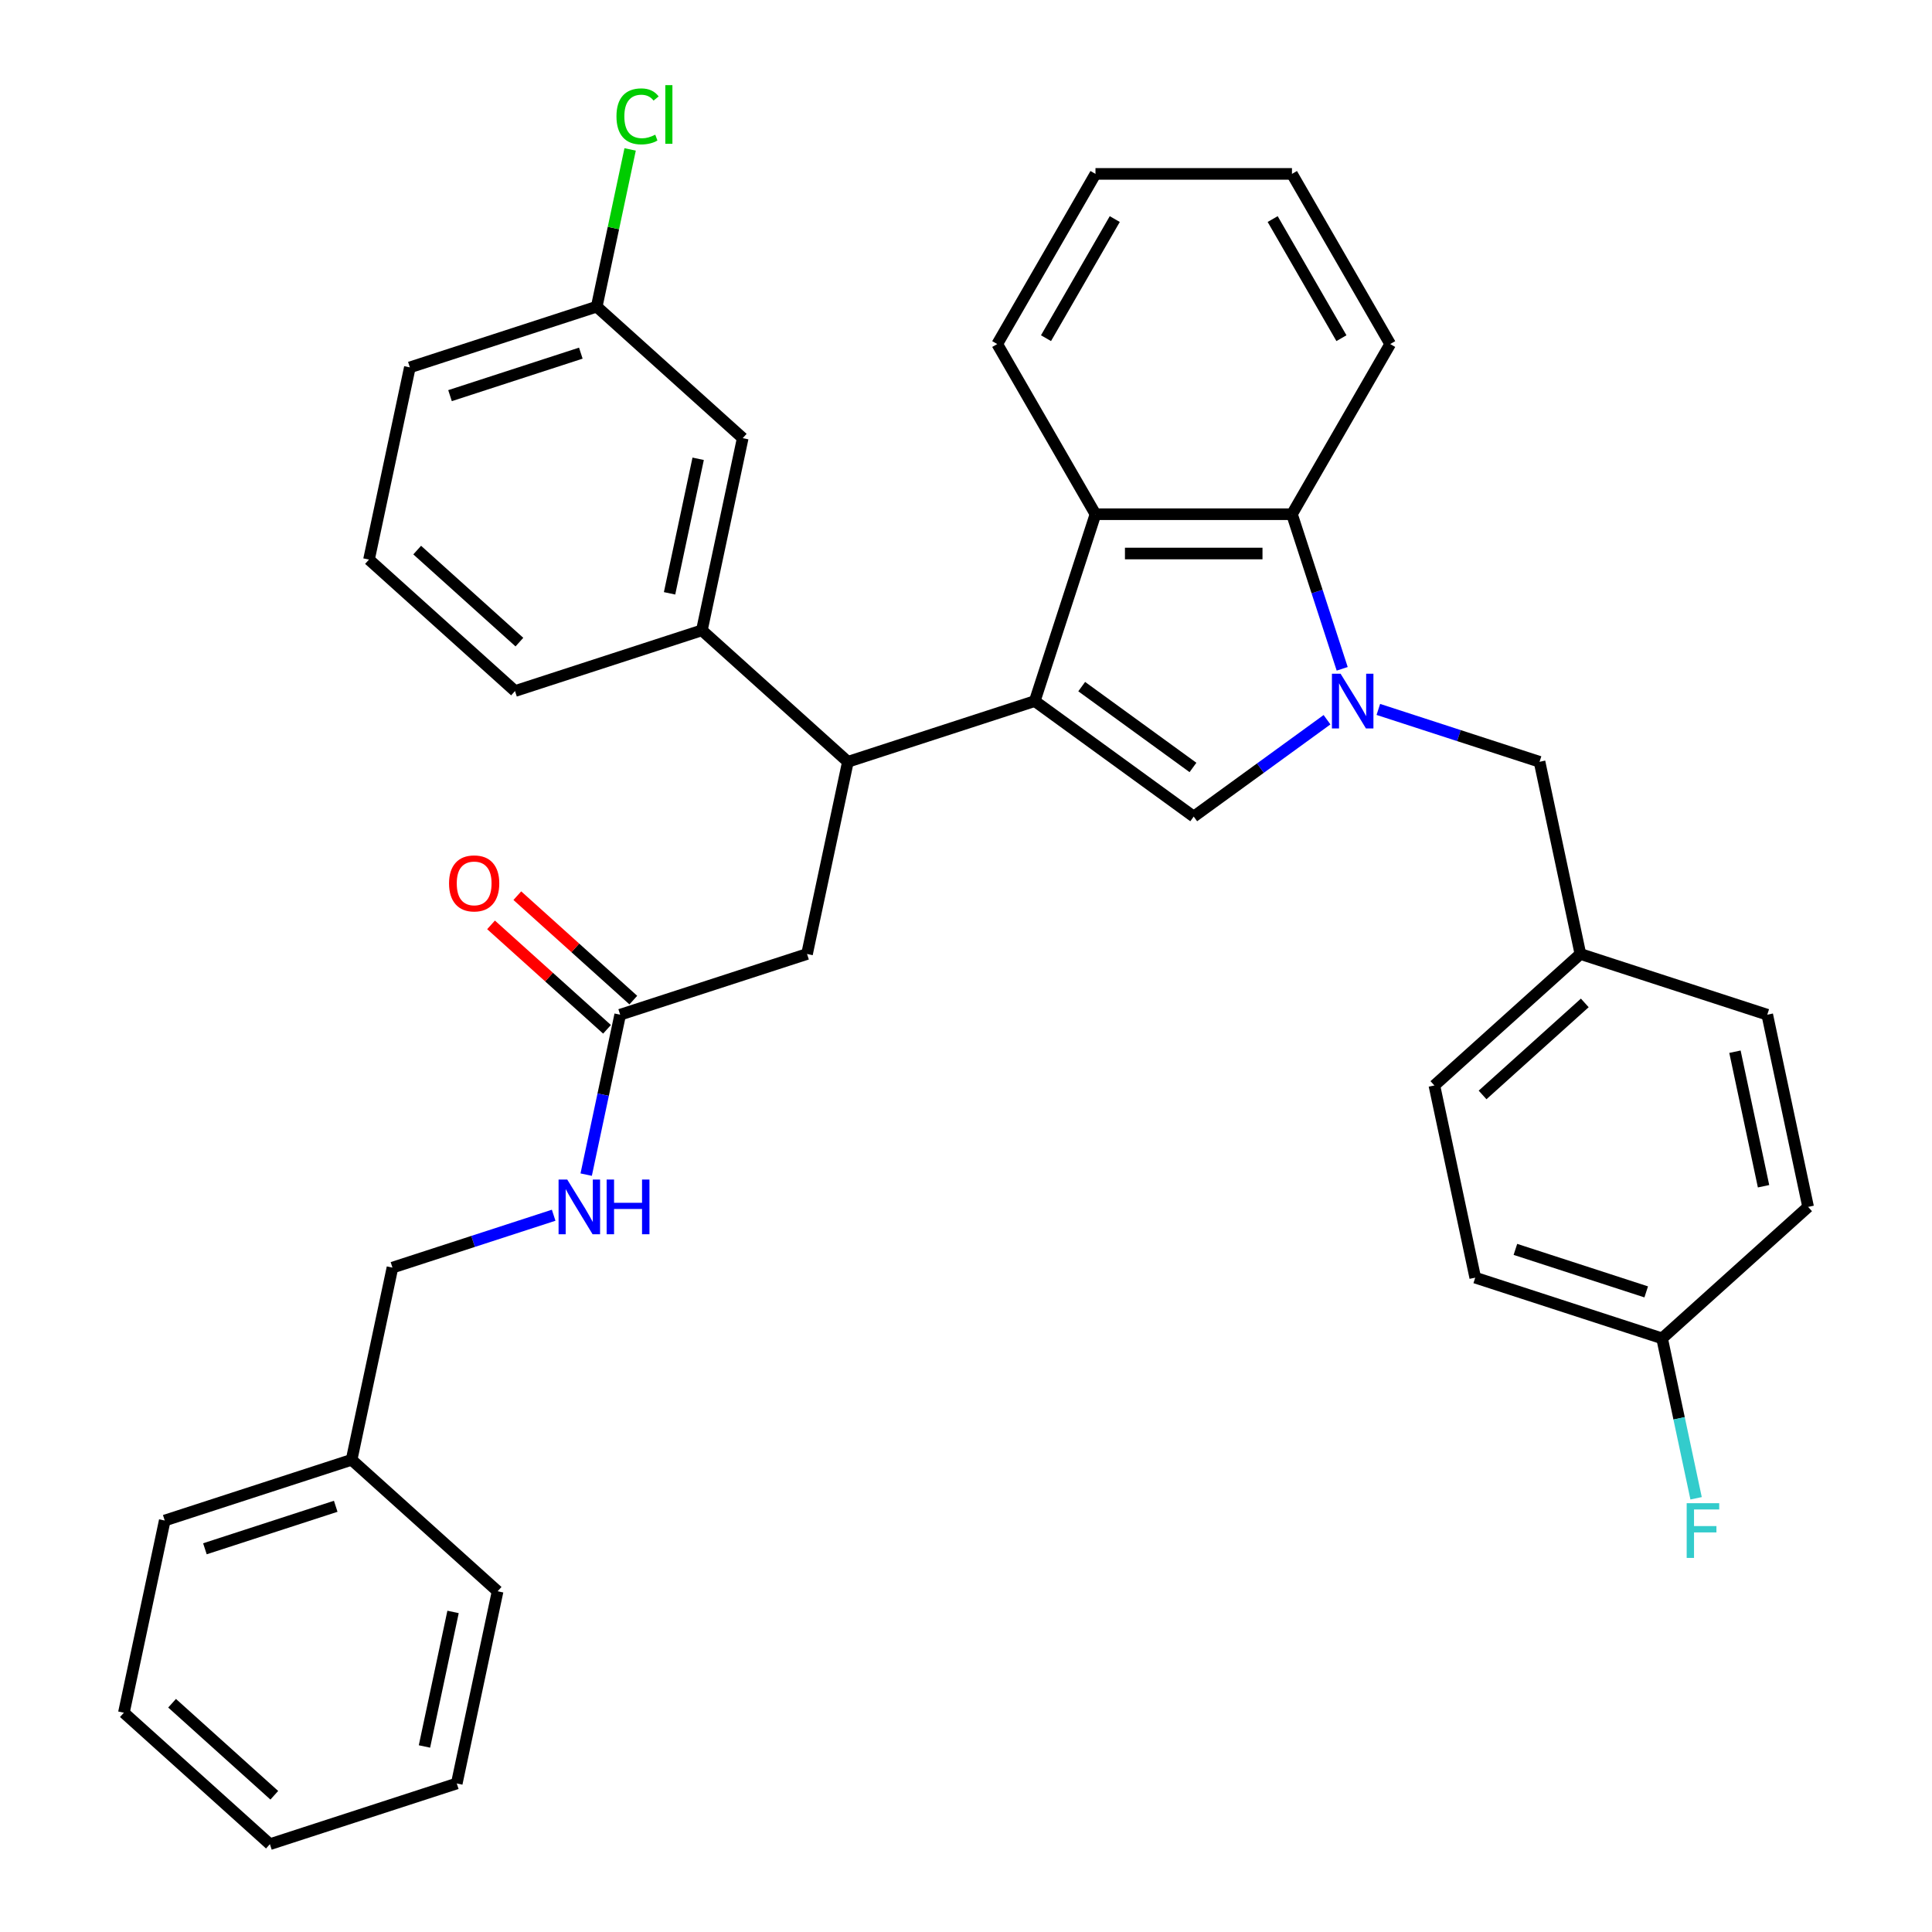 <?xml version='1.0' encoding='iso-8859-1'?>
<svg version='1.1' baseProfile='full'
              xmlns='http://www.w3.org/2000/svg'
                      xmlns:rdkit='http://www.rdkit.org/xml'
                      xmlns:xlink='http://www.w3.org/1999/xlink'
                  xml:space='preserve'
width='1000px' height='1000px' viewBox='0 0 1000 1000'>
<!-- END OF HEADER -->
<rect style='opacity:1.0;fill:#FFFFFF;stroke:none' width='1000' height='1000' x='0' y='0'> </rect>
<path class='bond-0' d='M 181.99,755.591 L 203.135,656.114' style='fill:none;fill-rule:evenodd;stroke:#000000;stroke-width:6px;stroke-linecap:butt;stroke-linejoin:miter;stroke-opacity:1' />
<path class='bond-1' d='M 181.99,755.591 L 85.269,787.018' style='fill:none;fill-rule:evenodd;stroke:#000000;stroke-width:6px;stroke-linecap:butt;stroke-linejoin:miter;stroke-opacity:1' />
<path class='bond-1' d='M 173.768,779.65 L 106.062,801.648' style='fill:none;fill-rule:evenodd;stroke:#000000;stroke-width:6px;stroke-linecap:butt;stroke-linejoin:miter;stroke-opacity:1' />
<path class='bond-2' d='M 181.99,755.591 L 257.568,823.641' style='fill:none;fill-rule:evenodd;stroke:#000000;stroke-width:6px;stroke-linecap:butt;stroke-linejoin:miter;stroke-opacity:1' />
<path class='bond-3' d='M 321.001,525.21 L 312.204,566.597' style='fill:none;fill-rule:evenodd;stroke:#000000;stroke-width:6px;stroke-linecap:butt;stroke-linejoin:miter;stroke-opacity:1' />
<path class='bond-3' d='M 312.204,566.597 L 303.407,607.985' style='fill:none;fill-rule:evenodd;stroke:#0000FF;stroke-width:6px;stroke-linecap:butt;stroke-linejoin:miter;stroke-opacity:1' />
<path class='bond-4' d='M 327.806,517.652 L 297.789,490.625' style='fill:none;fill-rule:evenodd;stroke:#000000;stroke-width:6px;stroke-linecap:butt;stroke-linejoin:miter;stroke-opacity:1' />
<path class='bond-4' d='M 297.789,490.625 L 267.771,463.597' style='fill:none;fill-rule:evenodd;stroke:#FF0000;stroke-width:6px;stroke-linecap:butt;stroke-linejoin:miter;stroke-opacity:1' />
<path class='bond-4' d='M 314.196,532.768 L 284.179,505.74' style='fill:none;fill-rule:evenodd;stroke:#000000;stroke-width:6px;stroke-linecap:butt;stroke-linejoin:miter;stroke-opacity:1' />
<path class='bond-4' d='M 284.179,505.74 L 254.161,478.712' style='fill:none;fill-rule:evenodd;stroke:#FF0000;stroke-width:6px;stroke-linecap:butt;stroke-linejoin:miter;stroke-opacity:1' />
<path class='bond-5' d='M 321.001,525.21 L 417.723,493.783' style='fill:none;fill-rule:evenodd;stroke:#000000;stroke-width:6px;stroke-linecap:butt;stroke-linejoin:miter;stroke-opacity:1' />
<path class='bond-6' d='M 286.574,629.003 L 244.855,642.559' style='fill:none;fill-rule:evenodd;stroke:#0000FF;stroke-width:6px;stroke-linecap:butt;stroke-linejoin:miter;stroke-opacity:1' />
<path class='bond-6' d='M 244.855,642.559 L 203.135,656.114' style='fill:none;fill-rule:evenodd;stroke:#000000;stroke-width:6px;stroke-linecap:butt;stroke-linejoin:miter;stroke-opacity:1' />
<path class='bond-7' d='M 713.426,367.195 L 755.145,380.751' style='fill:none;fill-rule:evenodd;stroke:#0000FF;stroke-width:6px;stroke-linecap:butt;stroke-linejoin:miter;stroke-opacity:1' />
<path class='bond-7' d='M 755.145,380.751 L 796.865,394.306' style='fill:none;fill-rule:evenodd;stroke:#000000;stroke-width:6px;stroke-linecap:butt;stroke-linejoin:miter;stroke-opacity:1' />
<path class='bond-8' d='M 686.861,372.53 L 652.364,397.593' style='fill:none;fill-rule:evenodd;stroke:#0000FF;stroke-width:6px;stroke-linecap:butt;stroke-linejoin:miter;stroke-opacity:1' />
<path class='bond-8' d='M 652.364,397.593 L 617.866,422.657' style='fill:none;fill-rule:evenodd;stroke:#000000;stroke-width:6px;stroke-linecap:butt;stroke-linejoin:miter;stroke-opacity:1' />
<path class='bond-9' d='M 694.716,346.177 L 681.716,306.167' style='fill:none;fill-rule:evenodd;stroke:#0000FF;stroke-width:6px;stroke-linecap:butt;stroke-linejoin:miter;stroke-opacity:1' />
<path class='bond-9' d='M 681.716,306.167 L 668.716,266.157' style='fill:none;fill-rule:evenodd;stroke:#000000;stroke-width:6px;stroke-linecap:butt;stroke-linejoin:miter;stroke-opacity:1' />
<path class='bond-10' d='M 617.866,422.657 L 535.59,362.879' style='fill:none;fill-rule:evenodd;stroke:#000000;stroke-width:6px;stroke-linecap:butt;stroke-linejoin:miter;stroke-opacity:1' />
<path class='bond-10' d='M 617.48,397.235 L 559.887,355.391' style='fill:none;fill-rule:evenodd;stroke:#000000;stroke-width:6px;stroke-linecap:butt;stroke-linejoin:miter;stroke-opacity:1' />
<path class='bond-11' d='M 668.716,266.157 L 567.017,266.157' style='fill:none;fill-rule:evenodd;stroke:#000000;stroke-width:6px;stroke-linecap:butt;stroke-linejoin:miter;stroke-opacity:1' />
<path class='bond-11' d='M 653.461,286.497 L 582.272,286.497' style='fill:none;fill-rule:evenodd;stroke:#000000;stroke-width:6px;stroke-linecap:butt;stroke-linejoin:miter;stroke-opacity:1' />
<path class='bond-12' d='M 668.716,266.157 L 719.566,178.083' style='fill:none;fill-rule:evenodd;stroke:#000000;stroke-width:6px;stroke-linecap:butt;stroke-linejoin:miter;stroke-opacity:1' />
<path class='bond-13' d='M 567.017,266.157 L 516.167,178.083' style='fill:none;fill-rule:evenodd;stroke:#000000;stroke-width:6px;stroke-linecap:butt;stroke-linejoin:miter;stroke-opacity:1' />
<path class='bond-14' d='M 567.017,266.157 L 535.59,362.879' style='fill:none;fill-rule:evenodd;stroke:#000000;stroke-width:6px;stroke-linecap:butt;stroke-linejoin:miter;stroke-opacity:1' />
<path class='bond-15' d='M 535.59,362.879 L 438.868,394.306' style='fill:none;fill-rule:evenodd;stroke:#000000;stroke-width:6px;stroke-linecap:butt;stroke-linejoin:miter;stroke-opacity:1' />
<path class='bond-16' d='M 719.566,178.083 L 668.716,90.009' style='fill:none;fill-rule:evenodd;stroke:#000000;stroke-width:6px;stroke-linecap:butt;stroke-linejoin:miter;stroke-opacity:1' />
<path class='bond-16' d='M 694.324,175.042 L 658.729,113.39' style='fill:none;fill-rule:evenodd;stroke:#000000;stroke-width:6px;stroke-linecap:butt;stroke-linejoin:miter;stroke-opacity:1' />
<path class='bond-17' d='M 516.167,178.083 L 567.017,90.009' style='fill:none;fill-rule:evenodd;stroke:#000000;stroke-width:6px;stroke-linecap:butt;stroke-linejoin:miter;stroke-opacity:1' />
<path class='bond-17' d='M 541.409,175.042 L 577.004,113.39' style='fill:none;fill-rule:evenodd;stroke:#000000;stroke-width:6px;stroke-linecap:butt;stroke-linejoin:miter;stroke-opacity:1' />
<path class='bond-18' d='M 668.716,90.009 L 567.017,90.009' style='fill:none;fill-rule:evenodd;stroke:#000000;stroke-width:6px;stroke-linecap:butt;stroke-linejoin:miter;stroke-opacity:1' />
<path class='bond-19' d='M 438.868,394.306 L 417.723,493.783' style='fill:none;fill-rule:evenodd;stroke:#000000;stroke-width:6px;stroke-linecap:butt;stroke-linejoin:miter;stroke-opacity:1' />
<path class='bond-20' d='M 438.868,394.306 L 363.29,326.256' style='fill:none;fill-rule:evenodd;stroke:#000000;stroke-width:6px;stroke-linecap:butt;stroke-linejoin:miter;stroke-opacity:1' />
<path class='bond-21' d='M 384.435,226.779 L 363.29,326.256' style='fill:none;fill-rule:evenodd;stroke:#000000;stroke-width:6px;stroke-linecap:butt;stroke-linejoin:miter;stroke-opacity:1' />
<path class='bond-21' d='M 361.368,237.471 L 346.567,307.105' style='fill:none;fill-rule:evenodd;stroke:#000000;stroke-width:6px;stroke-linecap:butt;stroke-linejoin:miter;stroke-opacity:1' />
<path class='bond-22' d='M 384.435,226.779 L 308.858,158.729' style='fill:none;fill-rule:evenodd;stroke:#000000;stroke-width:6px;stroke-linecap:butt;stroke-linejoin:miter;stroke-opacity:1' />
<path class='bond-23' d='M 308.858,158.729 L 317.508,118.031' style='fill:none;fill-rule:evenodd;stroke:#000000;stroke-width:6px;stroke-linecap:butt;stroke-linejoin:miter;stroke-opacity:1' />
<path class='bond-23' d='M 317.508,118.031 L 326.158,77.334' style='fill:none;fill-rule:evenodd;stroke:#00CC00;stroke-width:6px;stroke-linecap:butt;stroke-linejoin:miter;stroke-opacity:1' />
<path class='bond-24' d='M 308.858,158.729 L 212.136,190.155' style='fill:none;fill-rule:evenodd;stroke:#000000;stroke-width:6px;stroke-linecap:butt;stroke-linejoin:miter;stroke-opacity:1' />
<path class='bond-24' d='M 300.635,182.787 L 232.929,204.786' style='fill:none;fill-rule:evenodd;stroke:#000000;stroke-width:6px;stroke-linecap:butt;stroke-linejoin:miter;stroke-opacity:1' />
<path class='bond-25' d='M 363.29,326.256 L 266.568,357.683' style='fill:none;fill-rule:evenodd;stroke:#000000;stroke-width:6px;stroke-linecap:butt;stroke-linejoin:miter;stroke-opacity:1' />
<path class='bond-26' d='M 190.991,289.633 L 266.568,357.683' style='fill:none;fill-rule:evenodd;stroke:#000000;stroke-width:6px;stroke-linecap:butt;stroke-linejoin:miter;stroke-opacity:1' />
<path class='bond-26' d='M 215.938,284.725 L 268.842,332.36' style='fill:none;fill-rule:evenodd;stroke:#000000;stroke-width:6px;stroke-linecap:butt;stroke-linejoin:miter;stroke-opacity:1' />
<path class='bond-27' d='M 190.991,289.633 L 212.136,190.155' style='fill:none;fill-rule:evenodd;stroke:#000000;stroke-width:6px;stroke-linecap:butt;stroke-linejoin:miter;stroke-opacity:1' />
<path class='bond-28' d='M 796.865,394.306 L 818.01,493.783' style='fill:none;fill-rule:evenodd;stroke:#000000;stroke-width:6px;stroke-linecap:butt;stroke-linejoin:miter;stroke-opacity:1' />
<path class='bond-29' d='M 818.01,493.783 L 914.732,525.21' style='fill:none;fill-rule:evenodd;stroke:#000000;stroke-width:6px;stroke-linecap:butt;stroke-linejoin:miter;stroke-opacity:1' />
<path class='bond-30' d='M 818.01,493.783 L 742.432,561.833' style='fill:none;fill-rule:evenodd;stroke:#000000;stroke-width:6px;stroke-linecap:butt;stroke-linejoin:miter;stroke-opacity:1' />
<path class='bond-30' d='M 820.283,519.106 L 767.379,566.741' style='fill:none;fill-rule:evenodd;stroke:#000000;stroke-width:6px;stroke-linecap:butt;stroke-linejoin:miter;stroke-opacity:1' />
<path class='bond-31' d='M 860.299,692.737 L 763.577,661.311' style='fill:none;fill-rule:evenodd;stroke:#000000;stroke-width:6px;stroke-linecap:butt;stroke-linejoin:miter;stroke-opacity:1' />
<path class='bond-31' d='M 852.076,668.679 L 784.37,646.68' style='fill:none;fill-rule:evenodd;stroke:#000000;stroke-width:6px;stroke-linecap:butt;stroke-linejoin:miter;stroke-opacity:1' />
<path class='bond-32' d='M 860.299,692.737 L 869.096,734.125' style='fill:none;fill-rule:evenodd;stroke:#000000;stroke-width:6px;stroke-linecap:butt;stroke-linejoin:miter;stroke-opacity:1' />
<path class='bond-32' d='M 869.096,734.125 L 877.893,775.512' style='fill:none;fill-rule:evenodd;stroke:#33CCCC;stroke-width:6px;stroke-linecap:butt;stroke-linejoin:miter;stroke-opacity:1' />
<path class='bond-33' d='M 860.299,692.737 L 935.876,624.687' style='fill:none;fill-rule:evenodd;stroke:#000000;stroke-width:6px;stroke-linecap:butt;stroke-linejoin:miter;stroke-opacity:1' />
<path class='bond-34' d='M 914.732,525.21 L 935.876,624.687' style='fill:none;fill-rule:evenodd;stroke:#000000;stroke-width:6px;stroke-linecap:butt;stroke-linejoin:miter;stroke-opacity:1' />
<path class='bond-34' d='M 898.008,544.361 L 912.809,613.995' style='fill:none;fill-rule:evenodd;stroke:#000000;stroke-width:6px;stroke-linecap:butt;stroke-linejoin:miter;stroke-opacity:1' />
<path class='bond-35' d='M 742.432,561.833 L 763.577,661.311' style='fill:none;fill-rule:evenodd;stroke:#000000;stroke-width:6px;stroke-linecap:butt;stroke-linejoin:miter;stroke-opacity:1' />
<path class='bond-36' d='M 85.269,787.018 L 64.124,886.495' style='fill:none;fill-rule:evenodd;stroke:#000000;stroke-width:6px;stroke-linecap:butt;stroke-linejoin:miter;stroke-opacity:1' />
<path class='bond-37' d='M 257.568,823.641 L 236.423,923.119' style='fill:none;fill-rule:evenodd;stroke:#000000;stroke-width:6px;stroke-linecap:butt;stroke-linejoin:miter;stroke-opacity:1' />
<path class='bond-37' d='M 234.501,834.334 L 219.7,903.968' style='fill:none;fill-rule:evenodd;stroke:#000000;stroke-width:6px;stroke-linecap:butt;stroke-linejoin:miter;stroke-opacity:1' />
<path class='bond-38' d='M 64.124,886.495 L 139.701,954.545' style='fill:none;fill-rule:evenodd;stroke:#000000;stroke-width:6px;stroke-linecap:butt;stroke-linejoin:miter;stroke-opacity:1' />
<path class='bond-38' d='M 89.071,881.587 L 141.975,929.222' style='fill:none;fill-rule:evenodd;stroke:#000000;stroke-width:6px;stroke-linecap:butt;stroke-linejoin:miter;stroke-opacity:1' />
<path class='bond-39' d='M 236.423,923.119 L 139.701,954.545' style='fill:none;fill-rule:evenodd;stroke:#000000;stroke-width:6px;stroke-linecap:butt;stroke-linejoin:miter;stroke-opacity:1' />
<path  class='atom-2' d='M 293.597 610.527
L 302.877 625.527
Q 303.797 627.007, 305.277 629.687
Q 306.757 632.367, 306.837 632.527
L 306.837 610.527
L 310.597 610.527
L 310.597 638.847
L 306.717 638.847
L 296.757 622.447
Q 295.597 620.527, 294.357 618.327
Q 293.157 616.127, 292.797 615.447
L 292.797 638.847
L 289.117 638.847
L 289.117 610.527
L 293.597 610.527
' fill='#0000FF'/>
<path  class='atom-2' d='M 313.997 610.527
L 317.837 610.527
L 317.837 622.567
L 332.317 622.567
L 332.317 610.527
L 336.157 610.527
L 336.157 638.847
L 332.317 638.847
L 332.317 625.767
L 317.837 625.767
L 317.837 638.847
L 313.997 638.847
L 313.997 610.527
' fill='#0000FF'/>
<path  class='atom-3' d='M 232.424 457.24
Q 232.424 450.44, 235.784 446.64
Q 239.144 442.84, 245.424 442.84
Q 251.704 442.84, 255.064 446.64
Q 258.424 450.44, 258.424 457.24
Q 258.424 464.12, 255.024 468.04
Q 251.624 471.92, 245.424 471.92
Q 239.184 471.92, 235.784 468.04
Q 232.424 464.16, 232.424 457.24
M 245.424 468.72
Q 249.744 468.72, 252.064 465.84
Q 254.424 462.92, 254.424 457.24
Q 254.424 451.68, 252.064 448.88
Q 249.744 446.04, 245.424 446.04
Q 241.104 446.04, 238.744 448.84
Q 236.424 451.64, 236.424 457.24
Q 236.424 462.96, 238.744 465.84
Q 241.104 468.72, 245.424 468.72
' fill='#FF0000'/>
<path  class='atom-5' d='M 693.883 348.719
L 703.163 363.719
Q 704.083 365.199, 705.563 367.879
Q 707.043 370.559, 707.123 370.719
L 707.123 348.719
L 710.883 348.719
L 710.883 377.039
L 707.003 377.039
L 697.043 360.639
Q 695.883 358.719, 694.643 356.519
Q 693.443 354.319, 693.083 353.639
L 693.083 377.039
L 689.403 377.039
L 689.403 348.719
L 693.883 348.719
' fill='#0000FF'/>
<path  class='atom-19' d='M 319.082 60.231
Q 319.082 53.191, 322.362 49.511
Q 325.682 45.791, 331.962 45.791
Q 337.802 45.791, 340.922 49.911
L 338.282 52.071
Q 336.002 49.071, 331.962 49.071
Q 327.682 49.071, 325.402 51.951
Q 323.162 54.791, 323.162 60.231
Q 323.162 65.831, 325.482 68.711
Q 327.842 71.591, 332.402 71.591
Q 335.522 71.591, 339.162 69.711
L 340.282 72.711
Q 338.802 73.671, 336.562 74.231
Q 334.322 74.791, 331.842 74.791
Q 325.682 74.791, 322.362 71.031
Q 319.082 67.271, 319.082 60.231
' fill='#00CC00'/>
<path  class='atom-19' d='M 344.362 44.071
L 348.042 44.071
L 348.042 74.431
L 344.362 74.431
L 344.362 44.071
' fill='#00CC00'/>
<path  class='atom-26' d='M 873.023 778.055
L 889.863 778.055
L 889.863 781.295
L 876.823 781.295
L 876.823 789.895
L 888.423 789.895
L 888.423 793.175
L 876.823 793.175
L 876.823 806.375
L 873.023 806.375
L 873.023 778.055
' fill='#33CCCC'/>
</svg>
